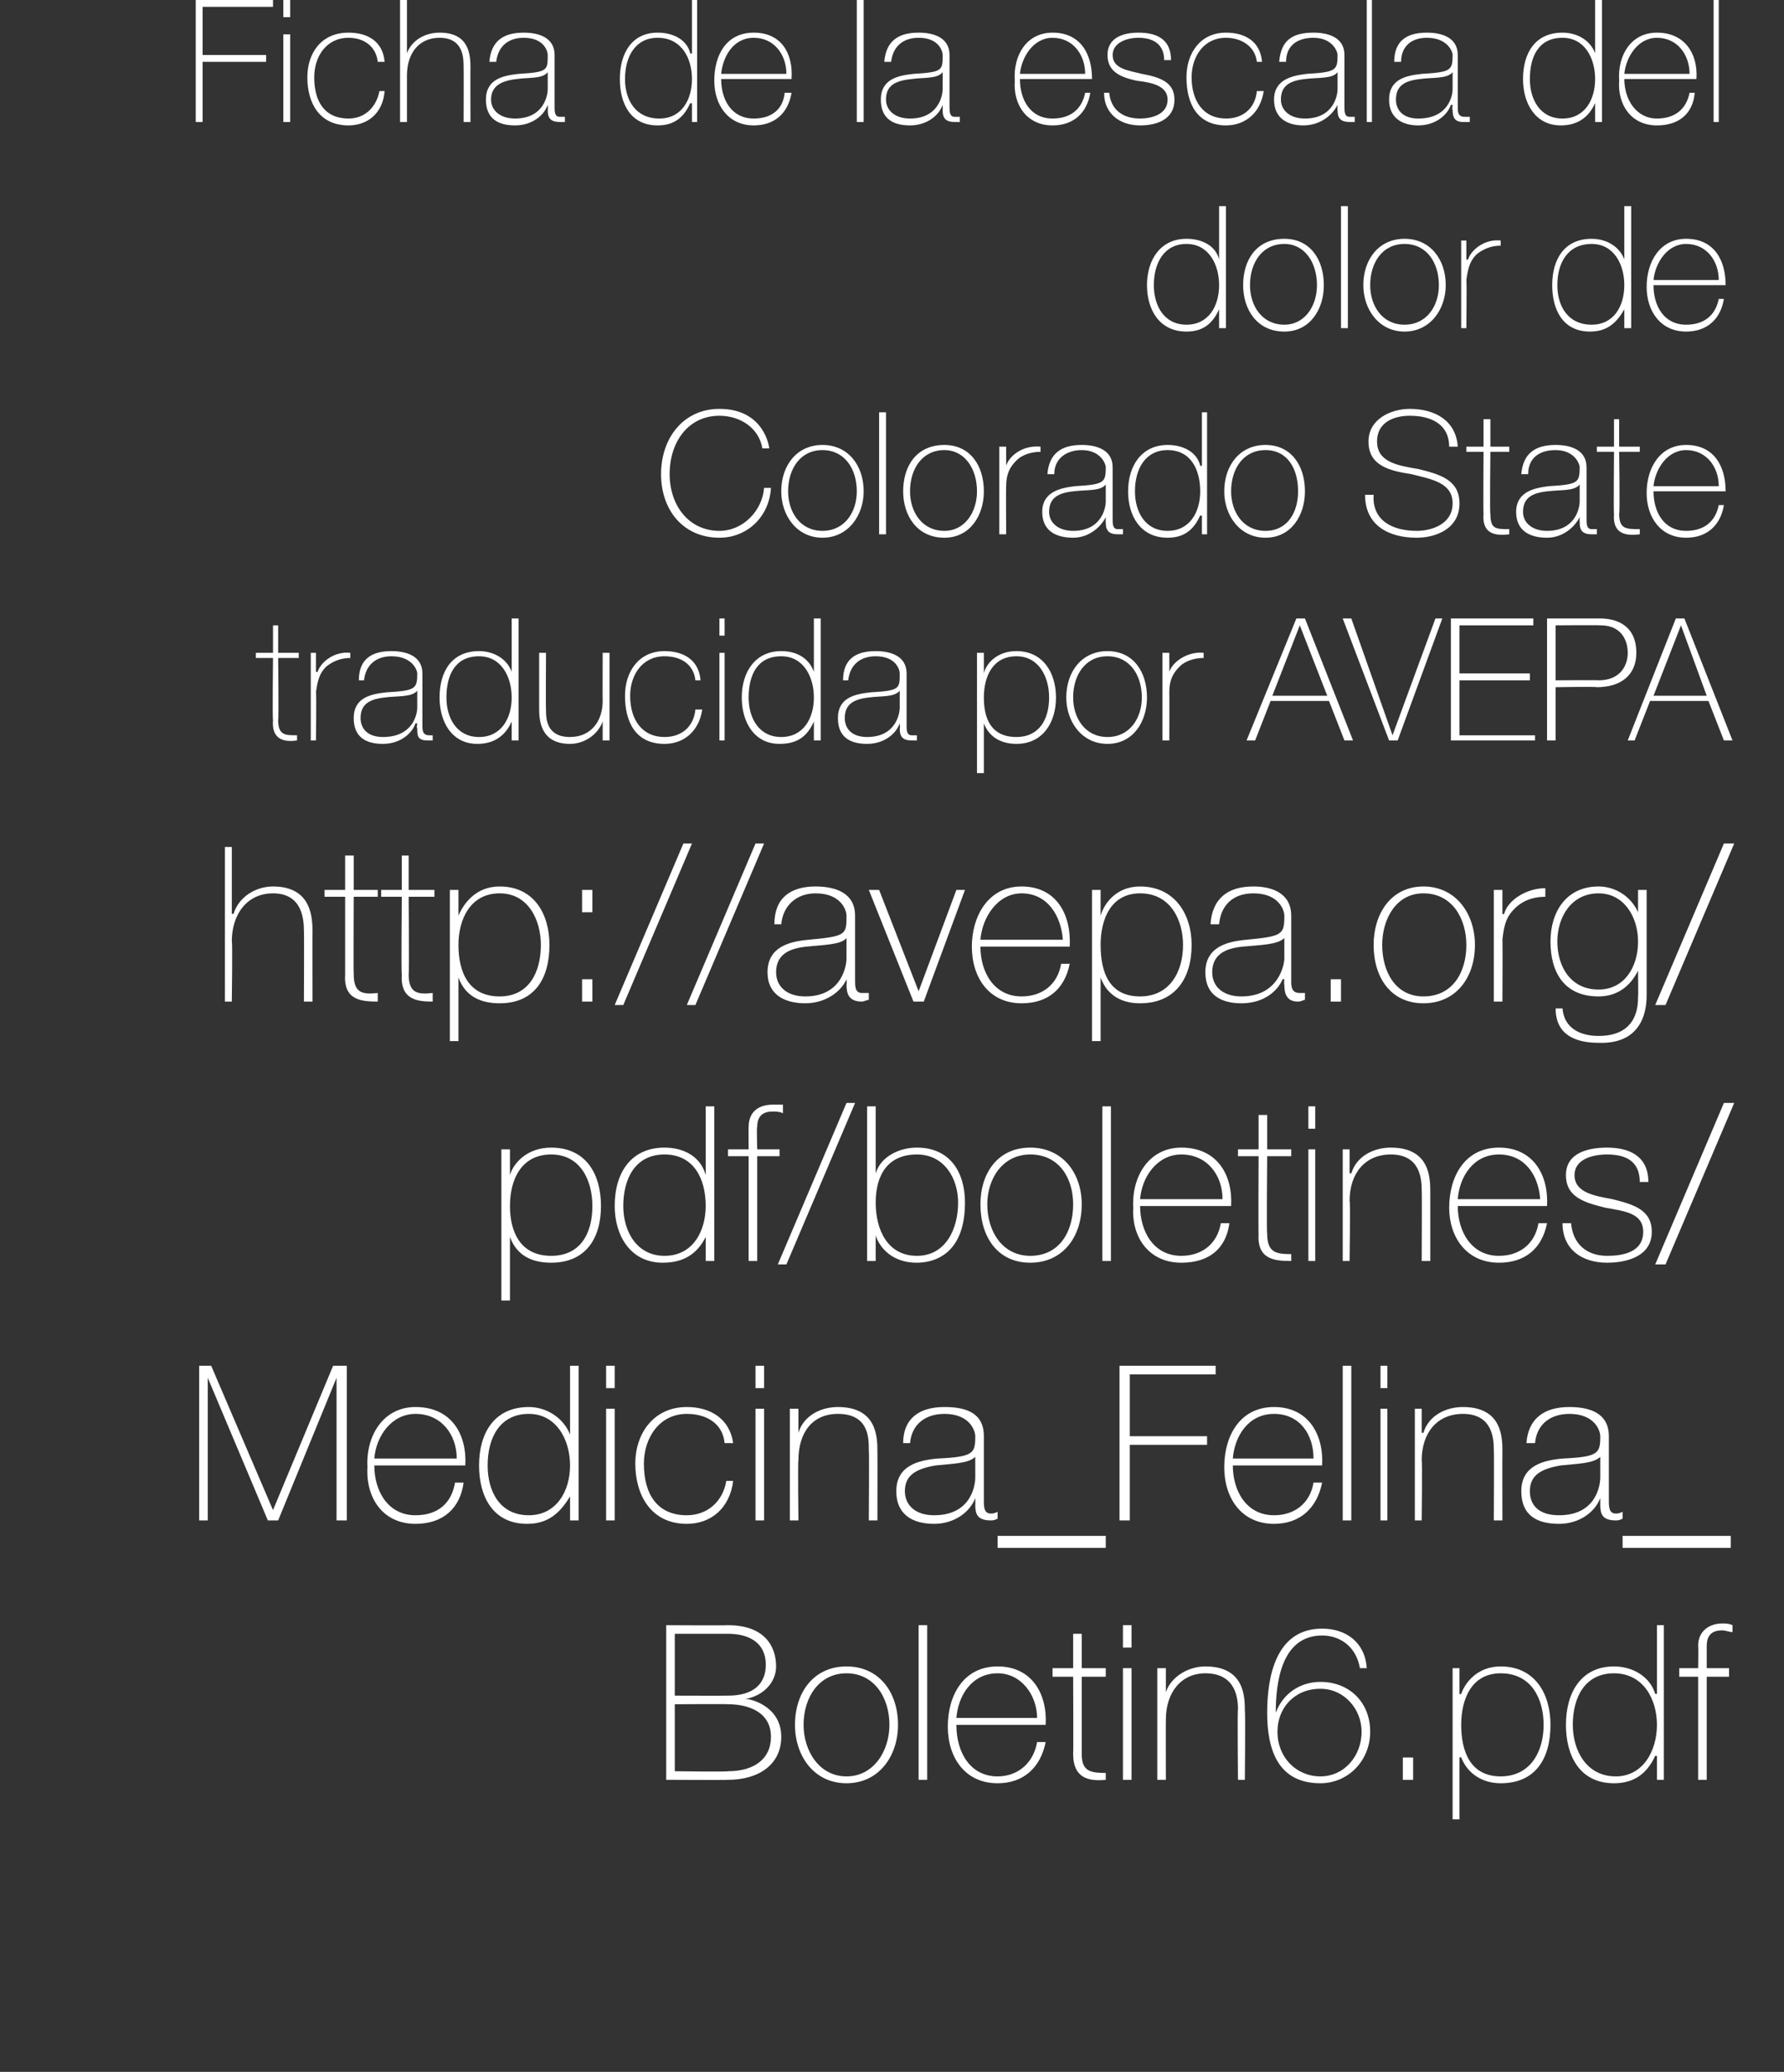 <?xml version="1.0" standalone="no"?><!DOCTYPE svg PUBLIC "-//W3C//DTD SVG 1.1//EN" "http://www.w3.org/Graphics/SVG/1.1/DTD/svg11.dtd"><svg xmlns="http://www.w3.org/2000/svg" version="1.1" width="103.9px" height="120.6px" viewBox="0 0 103.9 120.6"><rect x="0" y="0" width="103.9" height="120.6" fill="#333333" stroke="none"/>  <desc>Ficha de la escala del dolor de Colorado State traducida por AVEPA http avepa org pdf boletines Medicina_Felina_Bol</desc>  <defs/>  <g id="Polygon21923">    <path d="M 39.3 103.1 C 39.3 103.1 42.36 103.14 42.4 103.1 C 43.9 103.1 44.9 102.4 44.9 101.1 C 44.9 99.6 43.5 99.2 42.4 99.2 C 42.36 99.18 39.3 99.2 39.3 99.2 L 39.3 103.1 Z M 38.8 94.6 C 38.8 94.6 42.36 94.62 42.4 94.6 C 44.5 94.6 45.2 95.8 45.2 97 C 45.2 97.9 44.5 98.7 43.4 98.9 C 43.4 98.9 43.5 98.9 43.5 98.9 C 43.7 98.9 45.5 99.3 45.5 101.1 C 45.5 102.7 44.2 103.6 42.4 103.6 C 42.36 103.62 38.8 103.6 38.8 103.6 L 38.8 94.6 Z M 39.3 98.7 C 39.3 98.7 42.36 98.71 42.4 98.7 C 43.9 98.7 44.6 98 44.6 96.9 C 44.6 95.6 43.6 95.1 42.4 95.1 C 42.36 95.1 39.3 95.1 39.3 95.1 L 39.3 98.7 Z M 49.3 97 C 51.2 97 52.3 98.5 52.3 100.4 C 52.3 102.2 51.2 103.8 49.3 103.8 C 47.4 103.8 46.3 102.2 46.3 100.4 C 46.3 98.5 47.4 97 49.3 97 Z M 49.3 103.4 C 50.9 103.4 51.8 101.9 51.8 100.4 C 51.8 98.8 50.9 97.4 49.3 97.4 C 47.7 97.4 46.8 98.8 46.8 100.4 C 46.8 101.9 47.7 103.4 49.3 103.4 Z M 54 94.6 L 54 103.6 L 53.5 103.6 L 53.5 94.6 L 54 94.6 Z M 55.7 100.4 C 55.7 102 56.5 103.4 58.1 103.4 C 59.3 103.4 60.2 102.6 60.4 101.4 C 60.4 101.4 60.9 101.4 60.9 101.4 C 60.6 102.9 59.6 103.8 58.1 103.8 C 56.2 103.8 55.2 102.3 55.2 100.5 C 55.2 98.7 56.1 97 58.1 97 C 60.1 97 61 98.6 60.9 100.4 C 60.9 100.4 55.7 100.4 55.7 100.4 Z M 60.4 100 C 60.4 98.7 59.5 97.4 58.1 97.4 C 56.6 97.4 55.8 98.7 55.7 100 C 55.7 100 60.4 100 60.4 100 Z M 64.4 97.6 L 63 97.6 C 63 97.6 63 102.08 63 102.1 C 63 103.1 63.5 103.2 64.4 103.2 C 64.4 103.2 64.4 103.6 64.4 103.6 C 63.4 103.7 62.5 103.5 62.5 102.1 C 62.52 102.08 62.5 97.6 62.5 97.6 L 61.3 97.6 L 61.3 97.1 L 62.5 97.1 L 62.5 95.1 L 63 95.1 L 63 97.1 L 64.4 97.1 L 64.4 97.6 Z M 65.4 103.6 L 65.4 97.1 L 65.9 97.1 L 65.9 103.6 L 65.4 103.6 Z M 65.4 95.9 L 65.4 94.6 L 65.9 94.6 L 65.9 95.9 L 65.4 95.9 Z M 67.4 97.1 L 67.9 97.1 L 67.9 98.5 C 67.9 98.5 67.91 98.53 67.9 98.5 C 68.2 97.6 69.2 97 70.2 97 C 72.5 97 72.5 98.8 72.5 99.6 C 72.54 99.61 72.5 103.6 72.5 103.6 L 72.1 103.6 C 72.1 103.6 72.06 99.52 72.1 99.5 C 72.1 98.9 72 97.4 70.2 97.4 C 68.8 97.4 67.9 98.5 67.9 100.1 C 67.89 100.12 67.9 103.6 67.9 103.6 L 67.4 103.6 L 67.4 97.1 Z M 79.3 100.8 C 79.3 99.5 78.3 98.3 76.9 98.3 C 75.4 98.3 74.4 99.4 74.4 100.8 C 74.4 102.3 75.5 103.4 76.9 103.4 C 78.3 103.4 79.3 102.2 79.3 100.8 Z M 79.2 97.1 C 79 95.9 78.1 95.2 77 95.2 C 74.6 95.2 74.3 98 74.3 99.7 C 74.3 99.7 74.3 99.7 74.3 99.7 C 74.7 98.6 75.7 97.9 76.9 97.9 C 78.6 97.9 79.8 99.1 79.8 100.8 C 79.8 102.5 78.5 103.8 76.9 103.8 C 74.4 103.8 73.8 101.8 73.8 99.7 C 73.8 97.6 74.3 94.8 77 94.8 C 78.4 94.8 79.5 95.6 79.6 97.1 C 79.6 97.1 79.2 97.1 79.2 97.1 Z M 81.7 103.6 L 81.7 102.3 L 82.3 102.3 L 82.3 103.6 L 81.7 103.6 Z M 89.9 100.4 C 89.9 98.9 89.2 97.4 87.4 97.4 C 85.7 97.4 85.1 98.9 85.1 100.4 C 85.1 101.9 85.6 103.4 87.4 103.4 C 89.1 103.4 89.9 102 89.9 100.4 Z M 85 98.6 C 85 98.6 85.07 98.63 85.1 98.6 C 85.3 98 86 97 87.4 97 C 89.4 97 90.3 98.6 90.3 100.4 C 90.3 102.4 89.4 103.8 87.4 103.8 C 86.4 103.8 85.5 103.3 85.1 102.3 C 85.07 102.27 85 102.3 85 102.3 L 85 105.9 L 84.6 105.9 L 84.6 97.1 L 85 97.1 L 85 98.6 Z M 96.5 100.4 C 96.5 98.9 95.7 97.4 94 97.4 C 92.3 97.4 91.6 98.8 91.6 100.4 C 91.6 101.9 92.4 103.4 94.1 103.4 C 95.7 103.4 96.5 101.9 96.5 100.4 Z M 96.5 102.2 C 96.5 102.2 96.44 102.23 96.4 102.2 C 95.9 103.3 95.1 103.8 94 103.8 C 92 103.8 91.2 102.2 91.2 100.4 C 91.2 98.5 92.1 97 94 97 C 95.1 97 96.1 97.6 96.4 98.6 C 96.44 98.59 96.5 98.6 96.5 98.6 L 96.5 94.6 L 96.9 94.6 L 96.9 103.6 L 96.5 103.6 L 96.5 102.2 Z M 97.8 97.6 L 97.8 97.1 L 98.9 97.1 C 98.9 97.1 98.92 95.81 98.9 95.8 C 98.9 94.9 99.6 94.5 100.3 94.5 C 100.5 94.5 100.7 94.5 100.9 94.6 C 100.9 94.6 100.9 95 100.9 95 C 100.7 95 100.5 94.9 100.3 94.9 C 99.8 94.9 99.4 95.1 99.4 95.8 C 99.4 95.85 99.4 97.1 99.4 97.1 L 100.7 97.1 L 100.7 97.6 L 99.4 97.6 L 99.4 103.6 L 98.9 103.6 L 98.9 97.6 L 97.8 97.6 Z " stroke="none" fill="#fff"/>  </g>  <g id="Polygon21922">    <path d="M 11.6 79.5 L 12.3 79.5 L 15.9 87.9 L 15.9 87.9 L 19.4 79.5 L 20.2 79.5 L 20.2 88.5 L 19.6 88.5 L 19.6 80.2 L 19.6 80.2 L 16.2 88.5 L 15.6 88.5 L 12.1 80.2 L 12.1 80.2 L 12.1 88.5 L 11.6 88.5 L 11.6 79.5 Z M 21.8 85.3 C 21.8 86.8 22.6 88.2 24.2 88.2 C 25.5 88.2 26.3 87.5 26.5 86.3 C 26.5 86.3 27 86.3 27 86.3 C 26.8 87.8 25.8 88.7 24.2 88.7 C 22.3 88.7 21.3 87.2 21.4 85.4 C 21.3 83.6 22.3 81.9 24.2 81.9 C 26.3 81.9 27.2 83.5 27.1 85.3 C 27.1 85.3 21.8 85.3 21.8 85.3 Z M 26.6 84.9 C 26.6 83.5 25.7 82.3 24.2 82.3 C 22.8 82.3 21.9 83.6 21.8 84.9 C 21.8 84.9 26.6 84.9 26.6 84.9 Z M 33.2 85.3 C 33.2 83.8 32.4 82.3 30.8 82.3 C 29.1 82.3 28.4 83.7 28.4 85.3 C 28.4 86.8 29.1 88.2 30.8 88.2 C 32.4 88.2 33.2 86.8 33.2 85.3 Z M 33.2 87.1 C 33.2 87.1 33.18 87.11 33.2 87.1 C 32.6 88.1 31.9 88.7 30.7 88.7 C 28.7 88.7 27.9 87.1 27.9 85.3 C 27.9 83.4 28.8 81.9 30.8 81.9 C 31.8 81.9 32.8 82.5 33.2 83.5 C 33.18 83.47 33.2 83.5 33.2 83.5 L 33.2 79.5 L 33.7 79.5 L 33.7 88.5 L 33.2 88.5 L 33.2 87.1 Z M 35.3 88.5 L 35.3 82 L 35.8 82 L 35.8 88.5 L 35.3 88.5 Z M 35.3 80.8 L 35.3 79.5 L 35.8 79.5 L 35.8 80.8 L 35.3 80.8 Z M 42.2 84 C 42.1 82.9 41.2 82.3 40 82.3 C 38.4 82.3 37.5 83.7 37.5 85.2 C 37.5 87 38.3 88.2 40 88.2 C 41.2 88.2 42.1 87.4 42.3 86.2 C 42.3 86.2 42.7 86.2 42.7 86.2 C 42.5 87.8 41.4 88.7 40 88.7 C 37.9 88.7 37 87 37 85.2 C 37 83.4 38.1 81.9 40 81.9 C 41.4 81.9 42.5 82.6 42.7 84 C 42.7 84 42.2 84 42.2 84 Z M 44 88.5 L 44 82 L 44.5 82 L 44.5 88.5 L 44 88.5 Z M 44 80.8 L 44 79.5 L 44.5 79.5 L 44.5 80.8 L 44 80.8 Z M 46 82 L 46.5 82 L 46.5 83.4 C 46.5 83.4 46.48 83.41 46.5 83.4 C 46.8 82.4 47.8 81.9 48.8 81.9 C 51.1 81.9 51.1 83.7 51.1 84.5 C 51.11 84.49 51.1 88.5 51.1 88.5 L 50.6 88.5 C 50.6 88.5 50.63 84.4 50.6 84.4 C 50.6 83.7 50.6 82.3 48.8 82.3 C 47.3 82.3 46.5 83.4 46.5 85 C 46.46 85 46.5 88.5 46.5 88.5 L 46 88.5 L 46 82 Z M 56.8 84.8 C 56.4 85.2 55.4 85.2 54.5 85.3 C 53.3 85.5 52.7 85.9 52.7 86.8 C 52.7 87.6 53.3 88.2 54.4 88.2 C 56.6 88.2 56.8 86.4 56.8 86 C 56.8 86 56.8 84.8 56.8 84.8 Z M 57.3 87.3 C 57.3 87.7 57.3 88.1 57.7 88.1 C 57.8 88.1 57.9 88.1 58.1 88 C 58.1 88 58.1 88.4 58.1 88.4 C 57.9 88.5 57.8 88.5 57.7 88.5 C 56.9 88.5 56.8 88.1 56.8 87.6 C 56.81 87.56 56.8 87.2 56.8 87.2 C 56.8 87.2 56.79 87.22 56.8 87.2 C 56.5 88 55.6 88.7 54.4 88.7 C 53.2 88.7 52.2 88.2 52.2 86.8 C 52.2 85.3 53.5 85 54.6 84.9 C 56.7 84.8 56.8 84.6 56.8 83.6 C 56.8 83.3 56.5 82.3 55 82.3 C 53.9 82.3 53.1 82.9 53 84 C 53 84 52.6 84 52.6 84 C 52.6 82.6 53.5 81.9 55 81.9 C 56.2 81.9 57.3 82.2 57.3 83.6 C 57.3 83.6 57.3 87.3 57.3 87.3 Z M 58.1 90.1 L 58.1 89.4 L 64.4 89.4 L 64.4 90.1 L 58.1 90.1 Z M 65.8 84.1 L 65.8 88.5 L 65.2 88.5 L 65.2 79.5 L 70.8 79.5 L 70.8 80 L 65.8 80 L 65.8 83.6 L 70.3 83.6 L 70.3 84.1 L 65.8 84.1 Z M 71.8 85.3 C 71.8 86.8 72.6 88.2 74.2 88.2 C 75.4 88.2 76.3 87.5 76.5 86.3 C 76.5 86.3 77 86.3 77 86.3 C 76.7 87.8 75.7 88.7 74.2 88.7 C 72.3 88.7 71.3 87.2 71.3 85.4 C 71.3 83.6 72.2 81.9 74.2 81.9 C 76.2 81.9 77.1 83.5 77 85.3 C 77 85.3 71.8 85.3 71.8 85.3 Z M 76.5 84.9 C 76.5 83.5 75.7 82.3 74.2 82.3 C 72.7 82.3 71.9 83.6 71.8 84.9 C 71.8 84.9 76.5 84.9 76.5 84.9 Z M 78.7 79.5 L 78.7 88.5 L 78.2 88.5 L 78.2 79.5 L 78.7 79.5 Z M 80.4 88.5 L 80.4 82 L 80.8 82 L 80.8 88.5 L 80.4 88.5 Z M 80.4 80.8 L 80.4 79.5 L 80.8 79.5 L 80.8 80.8 L 80.4 80.8 Z M 82.4 82 L 82.8 82 L 82.8 83.4 C 82.8 83.4 82.87 83.41 82.9 83.4 C 83.2 82.4 84.2 81.9 85.2 81.9 C 87.5 81.9 87.5 83.7 87.5 84.5 C 87.49 84.49 87.5 88.5 87.5 88.5 L 87 88.5 C 87 88.5 87.02 84.4 87 84.4 C 87 83.7 86.9 82.3 85.2 82.3 C 83.7 82.3 82.8 83.4 82.8 85 C 82.84 85 82.8 88.5 82.8 88.5 L 82.4 88.5 L 82.4 82 Z M 93.2 84.8 C 92.8 85.2 91.8 85.2 90.9 85.3 C 89.7 85.5 89.1 85.9 89.1 86.8 C 89.1 87.6 89.6 88.2 90.8 88.2 C 93 88.2 93.2 86.4 93.2 86 C 93.2 86 93.2 84.8 93.2 84.8 Z M 93.7 87.3 C 93.7 87.7 93.7 88.1 94.1 88.1 C 94.2 88.1 94.3 88.1 94.5 88 C 94.5 88 94.5 88.4 94.5 88.4 C 94.3 88.5 94.2 88.5 94.1 88.5 C 93.3 88.5 93.2 88.1 93.2 87.6 C 93.2 87.56 93.2 87.2 93.2 87.2 C 93.2 87.2 93.18 87.22 93.2 87.2 C 92.9 88 92 88.7 90.8 88.7 C 89.5 88.7 88.6 88.2 88.6 86.8 C 88.6 85.3 89.9 85 91 84.9 C 93.1 84.8 93.2 84.6 93.2 83.6 C 93.2 83.3 92.9 82.3 91.4 82.3 C 90.3 82.3 89.5 82.9 89.4 84 C 89.4 84 88.9 84 88.9 84 C 89 82.6 89.9 81.9 91.4 81.9 C 92.5 81.9 93.7 82.2 93.7 83.6 C 93.7 83.6 93.7 87.3 93.7 87.3 Z M 94.5 90.1 L 94.5 89.4 L 100.8 89.4 L 100.8 90.1 L 94.5 90.1 Z " stroke="none" fill="#fff"/>  </g>  <g id="Polygon21921">    <path d="M 34.5 70.2 C 34.5 68.7 33.8 67.2 32.1 67.2 C 30.4 67.2 29.7 68.6 29.7 70.2 C 29.7 71.7 30.3 73.1 32.1 73.1 C 33.8 73.1 34.5 71.8 34.5 70.2 Z M 29.7 68.4 C 29.7 68.4 29.74 68.39 29.7 68.4 C 29.9 67.7 30.7 66.8 32.1 66.8 C 34.1 66.8 35 68.3 35 70.2 C 35 72.1 34.1 73.5 32.1 73.5 C 31 73.5 30.1 73.1 29.7 72 C 29.74 72.03 29.7 72 29.7 72 L 29.7 75.7 L 29.2 75.7 L 29.2 66.9 L 29.7 66.9 L 29.7 68.4 Z M 41.1 70.2 C 41.1 68.6 40.4 67.2 38.7 67.2 C 37 67.2 36.3 68.6 36.3 70.2 C 36.3 71.7 37.1 73.1 38.7 73.1 C 40.4 73.1 41.1 71.6 41.1 70.2 Z M 41.1 72 C 41.1 72 41.1 71.99 41.1 72 C 40.6 73 39.8 73.5 38.6 73.5 C 36.7 73.5 35.8 71.9 35.8 70.2 C 35.8 68.2 36.8 66.8 38.7 66.8 C 39.8 66.8 40.8 67.3 41.1 68.4 C 41.1 68.35 41.1 68.4 41.1 68.4 L 41.1 64.4 L 41.6 64.4 L 41.6 73.4 L 41.1 73.4 L 41.1 72 Z M 42.4 67.3 L 42.4 66.9 L 43.6 66.9 C 43.6 66.9 43.59 65.57 43.6 65.6 C 43.6 64.7 44.2 64.3 45 64.3 C 45.2 64.3 45.4 64.3 45.6 64.3 C 45.6 64.3 45.6 64.8 45.6 64.8 C 45.4 64.7 45.2 64.7 45 64.7 C 44.5 64.7 44.1 64.9 44.1 65.6 C 44.06 65.61 44.1 66.9 44.1 66.9 L 45.4 66.9 L 45.4 67.3 L 44.1 67.3 L 44.1 73.4 L 43.6 73.4 L 43.6 67.3 L 42.4 67.3 Z M 45.3 73.6 L 49.3 64.2 L 49.8 64.2 L 45.8 73.6 L 45.3 73.6 Z M 55.8 70 C 55.8 68.6 55 67.2 53.4 67.2 C 51.7 67.2 51 68.4 51 70 C 51 71.6 51.7 73.1 53.4 73.1 C 55.1 73.1 55.8 71.5 55.8 70 Z M 50.5 64.4 L 51 64.4 L 51 68.3 C 51 68.3 50.98 68.28 51 68.3 C 51.3 67.3 52.4 66.8 53.4 66.8 C 55.3 66.8 56.2 68.2 56.2 70 C 56.2 73.1 54.3 73.5 53.4 73.5 C 51.7 73.5 51.1 72.3 51 71.9 C 50.98 71.93 51 71.9 51 71.9 L 51 73.4 L 50.5 73.4 L 50.5 64.4 Z M 60 66.8 C 61.9 66.8 63 68.3 63 70.1 C 63 72 61.9 73.5 60 73.5 C 58.1 73.5 57.1 72 57.1 70.1 C 57.1 68.3 58.1 66.8 60 66.8 Z M 60 73.1 C 61.7 73.1 62.5 71.7 62.5 70.1 C 62.5 68.6 61.7 67.2 60 67.2 C 58.4 67.2 57.5 68.6 57.5 70.1 C 57.5 71.7 58.4 73.1 60 73.1 Z M 64.7 64.4 L 64.7 73.4 L 64.2 73.4 L 64.2 64.4 L 64.7 64.4 Z M 66.4 70.2 C 66.4 71.7 67.2 73.1 68.8 73.1 C 70 73.1 70.9 72.4 71.1 71.2 C 71.1 71.2 71.6 71.2 71.6 71.2 C 71.4 72.7 70.4 73.5 68.8 73.5 C 66.9 73.5 65.9 72 66 70.3 C 65.9 68.5 66.9 66.8 68.8 66.8 C 70.9 66.8 71.8 68.4 71.7 70.2 C 71.7 70.2 66.4 70.2 66.4 70.2 Z M 71.2 69.8 C 71.2 68.4 70.3 67.2 68.8 67.2 C 67.4 67.2 66.5 68.5 66.4 69.8 C 66.4 69.8 71.2 69.8 71.2 69.8 Z M 75.2 67.3 L 73.8 67.3 C 73.8 67.3 73.76 71.84 73.8 71.8 C 73.8 72.9 74.3 73 75.2 73 C 75.2 73 75.2 73.4 75.2 73.4 C 74.2 73.4 73.2 73.3 73.3 71.8 C 73.28 71.84 73.3 67.3 73.3 67.3 L 72.1 67.3 L 72.1 66.9 L 73.3 66.9 L 73.3 64.9 L 73.8 64.9 L 73.8 66.9 L 75.2 66.9 L 75.2 67.3 Z M 76.2 73.4 L 76.2 66.9 L 76.6 66.9 L 76.6 73.4 L 76.2 73.4 Z M 76.2 65.7 L 76.2 64.4 L 76.6 64.4 L 76.6 65.7 L 76.2 65.7 Z M 78.2 66.9 L 78.6 66.9 L 78.6 68.3 C 78.6 68.3 78.67 68.29 78.7 68.3 C 79 67.3 80 66.8 81 66.8 C 83.3 66.8 83.3 68.6 83.3 69.4 C 83.3 69.37 83.3 73.4 83.3 73.4 L 82.8 73.4 C 82.8 73.4 82.82 69.28 82.8 69.3 C 82.8 68.6 82.7 67.2 81 67.2 C 79.5 67.2 78.6 68.3 78.6 69.9 C 78.65 69.88 78.6 73.4 78.6 73.4 L 78.2 73.4 L 78.2 66.9 Z M 84.9 70.2 C 84.9 71.7 85.7 73.1 87.3 73.1 C 88.5 73.1 89.4 72.4 89.6 71.2 C 89.6 71.2 90.1 71.2 90.1 71.2 C 89.8 72.7 88.8 73.5 87.3 73.5 C 85.4 73.5 84.4 72 84.4 70.3 C 84.4 68.5 85.3 66.8 87.3 66.8 C 89.3 66.8 90.2 68.4 90.1 70.2 C 90.1 70.2 84.9 70.2 84.9 70.2 Z M 89.7 69.8 C 89.6 68.4 88.8 67.2 87.3 67.2 C 85.8 67.2 85 68.5 84.9 69.8 C 84.9 69.8 89.7 69.8 89.7 69.8 Z M 91.5 71.2 C 91.6 72.4 92.4 73.1 93.6 73.1 C 94.5 73.1 95.7 72.9 95.7 71.7 C 95.7 70.6 94.6 70.5 93.5 70.3 C 92.3 70 91.2 69.7 91.2 68.4 C 91.2 67.1 92.5 66.8 93.6 66.8 C 94.9 66.8 96 67.3 96 68.8 C 96 68.8 95.5 68.8 95.5 68.8 C 95.5 67.6 94.7 67.2 93.6 67.2 C 92.7 67.2 91.7 67.5 91.7 68.4 C 91.7 69.4 92.8 69.6 93.9 69.8 C 95.1 70.1 96.2 70.4 96.2 71.7 C 96.2 73.1 94.8 73.5 93.6 73.5 C 92.1 73.5 91 72.7 91 71.2 C 91 71.2 91.5 71.2 91.5 71.2 Z M 96.4 73.6 L 100.4 64.2 L 101 64.2 L 97 73.6 L 96.4 73.6 Z " stroke="none" fill="#fff"/>  </g>  <g id="Polygon21920">    <path d="M 13.5 49.3 L 13.5 53.2 C 13.5 53.2 13.57 53.17 13.6 53.2 C 13.9 52.2 14.9 51.6 15.9 51.6 C 18.2 51.6 18.2 53.5 18.2 54.3 C 18.19 54.25 18.2 58.3 18.2 58.3 L 17.7 58.3 C 17.7 58.3 17.72 54.16 17.7 54.2 C 17.7 53.5 17.6 52 15.9 52 C 14.4 52 13.5 53.2 13.5 54.8 C 13.55 54.76 13.5 58.3 13.5 58.3 L 13.1 58.3 L 13.1 49.3 L 13.5 49.3 Z M 22 52.2 L 20.6 52.2 C 20.6 52.2 20.58 56.72 20.6 56.7 C 20.6 57.8 21.1 57.9 22 57.8 C 22 57.8 22 58.3 22 58.3 C 21 58.3 20 58.2 20.1 56.7 C 20.1 56.72 20.1 52.2 20.1 52.2 L 18.9 52.2 L 18.9 51.8 L 20.1 51.8 L 20.1 49.8 L 20.6 49.8 L 20.6 51.8 L 22 51.8 L 22 52.2 Z M 25.3 52.2 L 23.8 52.2 C 23.8 52.2 23.84 56.72 23.8 56.7 C 23.8 57.8 24.3 57.9 25.2 57.8 C 25.2 57.8 25.2 58.3 25.2 58.3 C 24.3 58.3 23.3 58.2 23.4 56.7 C 23.36 56.72 23.4 52.2 23.4 52.2 L 22.2 52.2 L 22.2 51.8 L 23.4 51.8 L 23.4 49.8 L 23.8 49.8 L 23.8 51.8 L 25.3 51.8 L 25.3 52.2 Z M 31.5 55 C 31.5 53.6 30.8 52 29.1 52 C 27.4 52 26.7 53.5 26.7 55 C 26.7 56.6 27.3 58 29.1 58 C 30.8 58 31.5 56.6 31.5 55 Z M 26.7 53.3 C 26.7 53.3 26.75 53.27 26.7 53.3 C 27 52.6 27.7 51.6 29.1 51.6 C 31.1 51.6 32 53.2 32 55 C 32 57 31.1 58.4 29.1 58.4 C 28 58.4 27.1 58 26.7 56.9 C 26.75 56.91 26.7 56.9 26.7 56.9 L 26.7 60.6 L 26.2 60.6 L 26.2 51.8 L 26.7 51.8 L 26.7 53.3 Z M 34.5 51.8 L 34.5 53.1 L 33.9 53.1 L 33.9 51.8 L 34.5 51.8 Z M 33.9 58.3 L 33.9 57 L 34.5 57 L 34.5 58.3 L 33.9 58.3 Z M 35.8 58.5 L 39.8 49.1 L 40.3 49.1 L 36.3 58.5 L 35.8 58.5 Z M 40 58.5 L 44 49.1 L 44.5 49.1 L 40.5 58.5 L 40 58.5 Z M 49.3 54.6 C 49 55 47.9 55 47 55.1 C 45.9 55.2 45.2 55.6 45.2 56.6 C 45.2 57.4 45.8 58 46.9 58 C 49.1 58 49.3 56.1 49.3 55.8 C 49.3 55.8 49.3 54.6 49.3 54.6 Z M 49.8 57.1 C 49.8 57.4 49.8 57.8 50.2 57.8 C 50.3 57.8 50.4 57.8 50.6 57.8 C 50.6 57.8 50.6 58.2 50.6 58.2 C 50.5 58.2 50.3 58.3 50.2 58.3 C 49.4 58.3 49.3 57.8 49.3 57.3 C 49.33 57.32 49.3 57 49.3 57 C 49.3 57 49.31 56.98 49.3 57 C 49 57.7 48.1 58.4 46.9 58.4 C 45.7 58.4 44.7 57.9 44.7 56.6 C 44.7 55.1 46 54.8 47.1 54.7 C 49.3 54.5 49.3 54.4 49.3 53.3 C 49.3 53 49 52 47.5 52 C 46.4 52 45.6 52.7 45.5 53.8 C 45.5 53.8 45.1 53.8 45.1 53.8 C 45.1 52.3 46 51.6 47.5 51.6 C 48.7 51.6 49.8 52 49.8 53.3 C 49.8 53.3 49.8 57.1 49.8 57.1 Z M 53.8 58.3 L 53.2 58.3 L 50.6 51.8 L 51.2 51.8 L 53.5 57.7 L 53.5 57.7 L 55.7 51.8 L 56.2 51.8 L 53.8 58.3 Z M 57.1 55.1 C 57.1 56.6 57.9 58 59.5 58 C 60.7 58 61.6 57.3 61.8 56.1 C 61.8 56.1 62.3 56.1 62.3 56.1 C 62 57.6 61 58.4 59.5 58.4 C 57.6 58.4 56.6 56.9 56.6 55.1 C 56.6 53.4 57.5 51.6 59.5 51.6 C 61.5 51.6 62.4 53.2 62.3 55.1 C 62.3 55.1 57.1 55.1 57.1 55.1 Z M 61.9 54.7 C 61.8 53.3 61 52 59.5 52 C 58.1 52 57.2 53.4 57.1 54.7 C 57.1 54.7 61.9 54.7 61.9 54.7 Z M 68.9 55 C 68.9 53.6 68.2 52 66.4 52 C 64.7 52 64.1 53.5 64.1 55 C 64.1 56.6 64.6 58 66.4 58 C 68.1 58 68.9 56.6 68.9 55 Z M 64.1 53.3 C 64.1 53.3 64.08 53.27 64.1 53.3 C 64.3 52.6 65 51.6 66.4 51.6 C 68.4 51.6 69.4 53.2 69.4 55 C 69.4 57 68.4 58.4 66.4 58.4 C 65.4 58.4 64.5 58 64.1 56.9 C 64.08 56.91 64.1 56.9 64.1 56.9 L 64.1 60.6 L 63.6 60.6 L 63.6 51.8 L 64.1 51.8 L 64.1 53.3 Z M 74.8 54.6 C 74.4 55 73.4 55 72.4 55.1 C 71.3 55.2 70.6 55.6 70.6 56.6 C 70.6 57.4 71.2 58 72.3 58 C 74.5 58 74.8 56.1 74.8 55.8 C 74.8 55.8 74.8 54.6 74.8 54.6 Z M 75.2 57.1 C 75.2 57.4 75.2 57.8 75.7 57.8 C 75.8 57.8 75.9 57.8 76 57.8 C 76 57.8 76 58.2 76 58.2 C 75.9 58.2 75.8 58.3 75.6 58.3 C 74.9 58.3 74.8 57.8 74.8 57.3 C 74.77 57.32 74.8 57 74.8 57 C 74.8 57 74.74 56.98 74.7 57 C 74.4 57.7 73.6 58.4 72.3 58.4 C 71.1 58.4 70.2 57.9 70.2 56.6 C 70.2 55.1 71.5 54.8 72.6 54.7 C 74.7 54.5 74.8 54.4 74.8 53.3 C 74.8 53 74.5 52 73 52 C 71.8 52 71.1 52.7 71 53.8 C 71 53.8 70.5 53.8 70.5 53.8 C 70.6 52.3 71.5 51.6 73 51.6 C 74.1 51.6 75.2 52 75.2 53.3 C 75.2 53.3 75.2 57.1 75.2 57.1 Z M 77.5 58.3 L 77.5 57 L 78.1 57 L 78.1 58.3 L 77.5 58.3 Z M 82.9 51.6 C 84.8 51.6 85.9 53.2 85.9 55 C 85.9 56.9 84.8 58.4 82.9 58.4 C 81 58.4 80 56.9 80 55 C 80 53.2 81 51.6 82.9 51.6 Z M 82.9 58 C 84.6 58 85.4 56.6 85.4 55 C 85.4 53.5 84.6 52 82.9 52 C 81.3 52 80.5 53.5 80.5 55 C 80.5 56.6 81.3 58 82.9 58 Z M 87.5 53.2 C 87.5 53.2 87.56 53.22 87.6 53.2 C 87.8 52.4 88.9 51.7 90 51.7 C 90 51.7 90 52.2 90 52.2 C 89.5 52.2 88.8 52.3 88.2 52.9 C 87.8 53.3 87.6 53.7 87.5 54.7 C 87.52 54.72 87.5 58.3 87.5 58.3 L 87 58.3 L 87 51.8 L 87.5 51.8 L 87.5 53.2 Z M 90.7 54.8 C 90.7 56.3 91.5 57.6 93.1 57.6 C 94.6 57.6 95.4 56.3 95.4 54.8 C 95.4 53.4 94.6 52 93.1 52 C 91.5 52 90.7 53.4 90.7 54.8 Z M 95.9 51.8 C 95.9 51.8 95.9 57.92 95.9 57.9 C 95.9 58.4 95.9 60.8 93.1 60.7 C 91.7 60.7 90.6 60.2 90.6 58.7 C 90.6 58.7 91 58.7 91 58.7 C 91.1 59.9 92.1 60.3 93.1 60.3 C 95.4 60.3 95.4 58.5 95.4 58 C 95.42 58.03 95.4 56.5 95.4 56.5 C 95.4 56.5 95.4 56.55 95.4 56.5 C 94.9 57.5 94.1 58 93.1 58 C 91.1 58 90.3 56.6 90.3 54.8 C 90.3 53.1 91.2 51.6 93.1 51.6 C 94.1 51.6 95 52.2 95.4 53.1 C 95.4 53.13 95.4 53.1 95.4 53.1 L 95.4 51.8 L 95.9 51.8 Z M 96.4 58.5 L 100.4 49.1 L 101 49.1 L 97 58.5 L 96.4 58.5 Z " stroke="none" fill="#fff"/>  </g>  <g id="Polygon21919">    <path d="M 17.4 38.3 L 16.2 38.3 C 16.2 38.3 16.24 41.92 16.2 41.9 C 16.2 42.8 16.6 42.8 17.3 42.8 C 17.3 42.8 17.3 43.1 17.3 43.1 C 16.6 43.2 15.8 43.1 15.9 41.9 C 15.86 41.92 15.9 38.3 15.9 38.3 L 14.9 38.3 L 14.9 38 L 15.9 38 L 15.9 36.4 L 16.2 36.4 L 16.2 38 L 17.4 38 L 17.4 38.3 Z M 18.4 39.1 C 18.4 39.1 18.47 39.14 18.5 39.1 C 18.7 38.5 19.5 37.9 20.4 38 C 20.4 38 20.4 38.3 20.4 38.3 C 20 38.3 19.5 38.4 19 38.8 C 18.6 39.2 18.5 39.6 18.4 40.3 C 18.44 40.33 18.4 43.1 18.4 43.1 L 18.1 43.1 L 18.1 38 L 18.4 38 L 18.4 39.1 Z M 24.3 40.2 C 24 40.6 23.1 40.5 22.4 40.6 C 21.5 40.7 21 41 21 41.8 C 21 42.4 21.4 42.9 22.3 42.9 C 24.1 42.9 24.3 41.5 24.3 41.2 C 24.3 41.2 24.3 40.2 24.3 40.2 Z M 24.6 42.2 C 24.6 42.5 24.6 42.8 25 42.8 C 25 42.8 25.1 42.8 25.2 42.8 C 25.2 42.8 25.2 43.1 25.2 43.1 C 25.1 43.1 25 43.1 24.9 43.1 C 24.3 43.1 24.3 42.8 24.3 42.4 C 24.25 42.39 24.3 42.1 24.3 42.1 C 24.3 42.1 24.23 42.12 24.2 42.1 C 24 42.7 23.3 43.3 22.3 43.3 C 21.3 43.3 20.6 42.9 20.6 41.8 C 20.6 40.6 21.6 40.4 22.5 40.3 C 24.2 40.2 24.3 40.1 24.3 39.2 C 24.3 39 24 38.2 22.8 38.2 C 21.9 38.2 21.3 38.7 21.2 39.6 C 21.2 39.6 20.9 39.6 20.9 39.6 C 20.9 38.4 21.6 37.9 22.8 37.9 C 23.7 37.9 24.6 38.2 24.6 39.2 C 24.6 39.2 24.6 42.2 24.6 42.2 Z M 29.8 40.6 C 29.8 39.4 29.2 38.2 27.9 38.2 C 26.5 38.2 26 39.3 26 40.6 C 26 41.8 26.6 42.9 27.9 42.9 C 29.2 42.9 29.8 41.8 29.8 40.6 Z M 29.8 42 C 29.8 42 29.79 42.04 29.8 42 C 29.4 42.9 28.7 43.3 27.8 43.3 C 26.3 43.3 25.6 42 25.6 40.6 C 25.6 39.1 26.3 37.9 27.9 37.9 C 28.7 37.9 29.5 38.3 29.8 39.1 C 29.79 39.15 29.8 39.1 29.8 39.1 L 29.8 36 L 30.2 36 L 30.2 43.1 L 29.8 43.1 L 29.8 42 Z M 35.5 43.1 L 35.1 43.1 L 35.1 42 C 35.1 42 35.07 42.04 35.1 42 C 34.8 42.8 34 43.3 33.2 43.3 C 31.4 43.3 31.4 41.8 31.4 41.2 C 31.4 41.18 31.4 38 31.4 38 L 31.8 38 C 31.8 38 31.78 41.25 31.8 41.3 C 31.8 41.8 31.8 42.9 33.2 42.9 C 34.4 42.9 35.1 42 35.1 40.8 C 35.09 40.78 35.1 38 35.1 38 L 35.5 38 L 35.5 43.1 Z M 40.5 39.6 C 40.4 38.7 39.7 38.2 38.7 38.2 C 37.4 38.2 36.7 39.3 36.7 40.5 C 36.7 41.9 37.4 42.9 38.7 42.9 C 39.7 42.9 40.4 42.3 40.5 41.3 C 40.5 41.3 40.9 41.3 40.9 41.3 C 40.7 42.6 39.8 43.3 38.7 43.3 C 37 43.3 36.4 42 36.4 40.5 C 36.4 39.1 37.2 37.9 38.7 37.9 C 39.8 37.9 40.7 38.4 40.8 39.6 C 40.8 39.6 40.5 39.6 40.5 39.6 Z M 41.9 43.1 L 41.9 38 L 42.2 38 L 42.2 43.1 L 41.9 43.1 Z M 41.9 37 L 41.9 36 L 42.2 36 L 42.2 37 L 41.9 37 Z M 47.4 40.6 C 47.4 39.4 46.8 38.2 45.5 38.2 C 44.1 38.2 43.6 39.3 43.6 40.6 C 43.6 41.8 44.2 42.9 45.5 42.9 C 46.8 42.9 47.4 41.8 47.4 40.6 Z M 47.4 42 C 47.4 42 47.41 42.04 47.4 42 C 47 42.9 46.4 43.3 45.4 43.3 C 43.9 43.3 43.2 42 43.2 40.6 C 43.2 39.1 44 37.9 45.5 37.9 C 46.4 37.9 47.1 38.3 47.4 39.1 C 47.41 39.15 47.4 39.1 47.4 39.1 L 47.4 36 L 47.8 36 L 47.8 43.1 L 47.4 43.1 L 47.4 42 Z M 52.4 40.2 C 52.1 40.6 51.3 40.5 50.6 40.6 C 49.7 40.7 49.2 41 49.2 41.8 C 49.2 42.4 49.6 42.9 50.5 42.9 C 52.2 42.9 52.4 41.5 52.4 41.2 C 52.4 41.2 52.4 40.2 52.4 40.2 Z M 52.8 42.2 C 52.8 42.5 52.8 42.8 53.1 42.8 C 53.2 42.8 53.3 42.8 53.4 42.8 C 53.4 42.8 53.4 43.1 53.4 43.1 C 53.3 43.1 53.2 43.1 53.1 43.1 C 52.5 43.1 52.4 42.8 52.4 42.4 C 52.43 42.39 52.4 42.1 52.4 42.1 C 52.4 42.1 52.41 42.12 52.4 42.1 C 52.2 42.7 51.5 43.3 50.5 43.3 C 49.5 43.3 48.8 42.9 48.8 41.8 C 48.8 40.6 49.8 40.4 50.7 40.3 C 52.4 40.2 52.4 40.1 52.4 39.2 C 52.4 39 52.2 38.2 51 38.2 C 50.1 38.2 49.5 38.7 49.4 39.6 C 49.4 39.6 49.1 39.6 49.1 39.6 C 49.1 38.4 49.8 37.9 51 37.9 C 51.9 37.9 52.8 38.2 52.8 39.2 C 52.8 39.2 52.8 42.2 52.8 42.2 Z M 61.1 40.6 C 61.1 39.4 60.5 38.2 59.2 38.2 C 57.8 38.2 57.3 39.4 57.3 40.6 C 57.3 41.8 57.7 42.9 59.2 42.9 C 60.5 42.9 61.1 41.9 61.1 40.6 Z M 57.3 39.2 C 57.3 39.2 57.29 39.18 57.3 39.2 C 57.4 38.7 58 37.9 59.2 37.9 C 60.7 37.9 61.5 39.1 61.5 40.6 C 61.5 42.1 60.7 43.3 59.2 43.3 C 58.3 43.3 57.6 42.9 57.3 42.1 C 57.29 42.07 57.3 42.1 57.3 42.1 L 57.3 45 L 56.9 45 L 56.9 38 L 57.3 38 L 57.3 39.2 Z M 64.5 37.9 C 66 37.9 66.8 39.1 66.8 40.6 C 66.8 42 66 43.3 64.5 43.3 C 63 43.3 62.1 42 62.1 40.6 C 62.1 39.1 63 37.9 64.5 37.9 Z M 64.5 42.9 C 65.8 42.9 66.5 41.8 66.5 40.6 C 66.5 39.3 65.8 38.2 64.5 38.2 C 63.2 38.2 62.5 39.3 62.5 40.6 C 62.5 41.8 63.2 42.9 64.5 42.9 Z M 68.1 39.1 C 68.1 39.1 68.14 39.14 68.1 39.1 C 68.3 38.5 69.2 37.9 70.1 38 C 70.1 38 70.1 38.3 70.1 38.3 C 69.7 38.3 69.1 38.4 68.7 38.8 C 68.3 39.2 68.1 39.6 68.1 40.3 C 68.11 40.33 68.1 43.1 68.1 43.1 L 67.7 43.1 L 67.7 38 L 68.1 38 L 68.1 39.1 Z M 76 36 L 78.8 43.1 L 78.3 43.1 L 77.4 40.8 L 74 40.8 L 73.1 43.1 L 72.6 43.1 L 75.5 36 L 76 36 Z M 77.3 40.5 L 75.7 36.4 L 75.7 36.4 L 74.1 40.5 L 77.3 40.5 Z M 81.1 42.8 L 81.1 42.8 L 83.6 36 L 84 36 L 81.4 43.1 L 80.9 43.1 L 78.2 36 L 78.7 36 L 81.1 42.8 Z M 89.4 42.8 L 89.4 43.1 L 84.5 43.1 L 84.5 36 L 89.3 36 L 89.3 36.4 L 85 36.4 L 85 39.2 L 89.1 39.2 L 89.1 39.6 L 85 39.6 L 85 42.8 L 89.4 42.8 Z M 90.6 39.6 C 90.6 39.6 93.09 39.58 93.1 39.6 C 94.4 39.6 94.8 38.7 94.8 38 C 94.8 37.5 94.6 36.4 93.2 36.4 C 93.15 36.38 90.6 36.4 90.6 36.4 L 90.6 39.6 Z M 90.1 36 C 90.1 36 93.18 36 93.2 36 C 94 36 95.3 36.3 95.3 38 C 95.3 39.3 94.4 40 93 40 C 93.02 39.96 90.6 40 90.6 40 L 90.6 43.1 L 90.1 43.1 L 90.1 36 Z M 98.1 36 L 100.9 43.1 L 100.4 43.1 L 99.5 40.8 L 96.1 40.8 L 95.2 43.1 L 94.8 43.1 L 97.6 36 L 98.1 36 Z M 99.4 40.5 L 97.9 36.4 L 97.9 36.4 L 96.3 40.5 L 99.4 40.5 Z " stroke="none" fill="#fff"/>  </g>  <g id="Polygon21918">    <path d="M 44.4 26.1 C 44.2 24.9 43.1 24.2 41.9 24.2 C 40.1 24.2 39 25.7 39 27.6 C 39 29.4 40.1 30.9 41.9 30.9 C 43.3 30.9 44.4 29.7 44.5 28.4 C 44.5 28.4 44.9 28.4 44.9 28.4 C 44.8 30.1 43.5 31.3 41.9 31.3 C 39.8 31.3 38.5 29.7 38.5 27.6 C 38.5 25.5 39.8 23.8 41.9 23.8 C 44.5 23.8 44.8 26 44.8 26.1 C 44.8 26.1 44.4 26.1 44.4 26.1 Z M 47.9 25.9 C 49.4 25.9 50.3 27.1 50.3 28.6 C 50.3 30 49.4 31.3 47.9 31.3 C 46.4 31.3 45.5 30 45.5 28.6 C 45.5 27.1 46.4 25.9 47.9 25.9 Z M 47.9 30.9 C 49.2 30.9 49.9 29.8 49.9 28.6 C 49.9 27.3 49.2 26.2 47.9 26.2 C 46.6 26.2 45.9 27.3 45.9 28.6 C 45.9 29.8 46.6 30.9 47.9 30.9 Z M 51.6 24 L 51.6 31.1 L 51.2 31.1 L 51.2 24 L 51.6 24 Z M 55 25.9 C 56.5 25.9 57.3 27.1 57.3 28.6 C 57.3 30 56.5 31.3 55 31.3 C 53.4 31.3 52.6 30 52.6 28.6 C 52.6 27.1 53.4 25.9 55 25.9 Z M 55 30.9 C 56.2 30.9 56.9 29.8 56.9 28.6 C 56.9 27.3 56.2 26.2 55 26.2 C 53.7 26.2 53 27.3 53 28.6 C 53 29.8 53.7 30.9 55 30.9 Z M 58.6 27.1 C 58.6 27.1 58.61 27.14 58.6 27.1 C 58.8 26.5 59.6 25.9 60.6 26 C 60.6 26 60.6 26.3 60.6 26.3 C 60.2 26.3 59.6 26.4 59.2 26.8 C 58.8 27.2 58.6 27.6 58.6 28.3 C 58.58 28.33 58.6 31.1 58.6 31.1 L 58.2 31.1 L 58.2 26 L 58.6 26 L 58.6 27.1 Z M 64.4 28.2 C 64.1 28.6 63.3 28.5 62.5 28.6 C 61.6 28.7 61.1 29 61.1 29.8 C 61.1 30.4 61.6 30.9 62.5 30.9 C 64.2 30.9 64.4 29.5 64.4 29.2 C 64.4 29.2 64.4 28.2 64.4 28.2 Z M 64.8 30.2 C 64.8 30.5 64.8 30.8 65.1 30.8 C 65.2 30.8 65.3 30.8 65.4 30.8 C 65.4 30.8 65.4 31.1 65.4 31.1 C 65.3 31.1 65.2 31.1 65.1 31.1 C 64.5 31.1 64.4 30.8 64.4 30.4 C 64.39 30.39 64.4 30.1 64.4 30.1 C 64.4 30.1 64.37 30.12 64.4 30.1 C 64.1 30.7 63.4 31.3 62.5 31.3 C 61.5 31.3 60.7 30.9 60.7 29.8 C 60.7 28.6 61.8 28.4 62.6 28.3 C 64.3 28.2 64.4 28.1 64.4 27.2 C 64.4 27 64.1 26.2 63 26.2 C 62.1 26.2 61.4 26.7 61.4 27.6 C 61.4 27.6 61 27.6 61 27.6 C 61.1 26.4 61.8 25.9 63 25.9 C 63.9 25.9 64.8 26.2 64.8 27.2 C 64.8 27.2 64.8 30.2 64.8 30.2 Z M 69.9 28.6 C 69.9 27.4 69.4 26.2 68 26.2 C 66.7 26.2 66.1 27.3 66.1 28.6 C 66.1 29.8 66.7 30.9 68 30.9 C 69.3 30.9 69.9 29.8 69.9 28.6 Z M 70 30 C 70 30 69.93 30.04 69.9 30 C 69.5 30.9 68.9 31.3 68 31.3 C 66.4 31.3 65.7 30 65.7 28.6 C 65.7 27.1 66.5 25.9 68 25.9 C 68.9 25.9 69.7 26.3 69.9 27.1 C 69.93 27.15 70 27.1 70 27.1 L 70 24 L 70.3 24 L 70.3 31.1 L 70 31.1 L 70 30 Z M 73.7 25.9 C 75.2 25.9 76 27.1 76 28.6 C 76 30 75.2 31.3 73.7 31.3 C 72.2 31.3 71.3 30 71.3 28.6 C 71.3 27.1 72.2 25.9 73.7 25.9 Z M 73.7 30.9 C 75 30.9 75.6 29.8 75.6 28.6 C 75.6 27.3 75 26.2 73.7 26.2 C 72.4 26.2 71.7 27.3 71.7 28.6 C 71.7 29.8 72.4 30.9 73.7 30.9 Z M 84.4 26 C 84.4 24.8 83.5 24.2 82.1 24.2 C 81.3 24.2 80.2 24.5 80.2 25.7 C 80.2 26.9 81.4 27.1 82.6 27.3 C 83.8 27.6 85 27.9 85 29.3 C 85 30.8 83.6 31.3 82.5 31.3 C 80.9 31.3 79.5 30.6 79.5 28.8 C 79.5 28.8 80 28.8 80 28.8 C 79.9 30.3 81.1 30.9 82.5 30.9 C 83.4 30.9 84.6 30.5 84.6 29.3 C 84.6 28.1 83.4 27.9 82.2 27.6 C 80.9 27.4 79.7 27.1 79.7 25.7 C 79.7 24.4 81 23.8 82.1 23.8 C 83.6 23.8 84.8 24.5 84.9 26 C 84.9 26 84.4 26 84.4 26 Z M 87.9 26.3 L 86.8 26.3 C 86.8 26.3 86.76 29.92 86.8 29.9 C 86.8 30.8 87.1 30.8 87.9 30.8 C 87.9 30.8 87.9 31.1 87.9 31.1 C 87.1 31.2 86.3 31.1 86.4 29.9 C 86.38 29.92 86.4 26.3 86.4 26.3 L 85.4 26.3 L 85.4 26 L 86.4 26 L 86.4 24.4 L 86.8 24.4 L 86.8 26 L 87.9 26 L 87.9 26.3 Z M 92 28.2 C 91.7 28.6 90.9 28.5 90.1 28.6 C 89.2 28.7 88.7 29 88.7 29.8 C 88.7 30.4 89.2 30.9 90.1 30.9 C 91.8 30.9 92 29.5 92 29.2 C 92 29.2 92 28.2 92 28.2 Z M 92.4 30.2 C 92.4 30.5 92.4 30.8 92.7 30.8 C 92.8 30.8 92.9 30.8 93 30.8 C 93 30.8 93 31.1 93 31.1 C 92.9 31.1 92.8 31.1 92.7 31.1 C 92.1 31.1 92 30.8 92 30.4 C 91.99 30.39 92 30.1 92 30.1 C 92 30.1 91.97 30.12 92 30.1 C 91.7 30.7 91 31.3 90.1 31.3 C 89.1 31.3 88.3 30.9 88.3 29.8 C 88.3 28.6 89.4 28.4 90.2 28.3 C 91.9 28.2 92 28.1 92 27.2 C 92 27 91.7 26.2 90.6 26.2 C 89.6 26.2 89 26.7 89 27.6 C 89 27.6 88.6 27.6 88.6 27.6 C 88.7 26.4 89.4 25.9 90.6 25.9 C 91.5 25.9 92.4 26.2 92.4 27.2 C 92.4 27.2 92.4 30.2 92.4 30.2 Z M 95.5 26.3 L 94.3 26.3 C 94.3 26.3 94.35 29.92 94.3 29.9 C 94.3 30.8 94.7 30.8 95.5 30.8 C 95.5 30.8 95.5 31.1 95.5 31.1 C 94.7 31.2 93.9 31.1 94 29.9 C 93.97 29.92 94 26.3 94 26.3 L 93 26.3 L 93 26 L 94 26 L 94 24.4 L 94.3 24.4 L 94.3 26 L 95.5 26 L 95.5 26.3 Z M 96.3 28.6 C 96.3 29.8 96.9 30.9 98.2 30.9 C 99.2 30.9 99.9 30.4 100.1 29.4 C 100.1 29.4 100.4 29.4 100.4 29.4 C 100.2 30.6 99.4 31.3 98.2 31.3 C 96.7 31.3 95.9 30.1 95.9 28.7 C 95.9 27.2 96.7 25.9 98.2 25.9 C 99.8 25.9 100.5 27.1 100.5 28.6 C 100.5 28.6 96.3 28.6 96.3 28.6 Z M 100.1 28.3 C 100.1 27.2 99.4 26.2 98.2 26.2 C 97.1 26.2 96.4 27.3 96.3 28.3 C 96.3 28.3 100.1 28.3 100.1 28.3 Z " stroke="none" fill="#fff"/>  </g>  <g id="Polygon21917">    <path d="M 71 16.6 C 71 15.4 70.4 14.2 69.1 14.2 C 67.8 14.2 67.2 15.3 67.2 16.6 C 67.2 17.8 67.8 18.9 69.1 18.9 C 70.4 18.9 71 17.8 71 16.6 Z M 71 18 C 71 18 71.02 18.04 71 18 C 70.6 18.9 70 19.3 69.1 19.3 C 67.5 19.3 66.8 18 66.8 16.6 C 66.8 15.1 67.6 13.9 69.1 13.9 C 70 13.9 70.8 14.3 71 15.1 C 71.02 15.15 71 15.1 71 15.1 L 71 12 L 71.4 12 L 71.4 19.1 L 71 19.1 L 71 18 Z M 74.8 13.9 C 76.3 13.9 77.1 15.1 77.1 16.6 C 77.1 18 76.3 19.3 74.8 19.3 C 73.2 19.3 72.4 18 72.4 16.6 C 72.4 15.1 73.2 13.9 74.8 13.9 Z M 74.8 18.9 C 76 18.9 76.7 17.8 76.7 16.6 C 76.7 15.3 76 14.2 74.8 14.2 C 73.5 14.2 72.8 15.3 72.8 16.6 C 72.8 17.8 73.5 18.9 74.8 18.9 Z M 78.5 12 L 78.5 19.1 L 78.1 19.1 L 78.1 12 L 78.5 12 Z M 81.8 13.9 C 83.3 13.9 84.2 15.1 84.2 16.6 C 84.2 18 83.3 19.3 81.8 19.3 C 80.3 19.3 79.4 18 79.4 16.6 C 79.4 15.1 80.3 13.9 81.8 13.9 Z M 81.8 18.9 C 83.1 18.9 83.8 17.8 83.8 16.6 C 83.8 15.3 83.1 14.2 81.8 14.2 C 80.5 14.2 79.8 15.3 79.8 16.6 C 79.8 17.8 80.5 18.9 81.8 18.9 Z M 85.4 15.1 C 85.4 15.1 85.46 15.14 85.5 15.1 C 85.7 14.5 86.5 13.9 87.4 14 C 87.4 14 87.4 14.3 87.4 14.3 C 87 14.3 86.5 14.4 86 14.8 C 85.6 15.2 85.5 15.6 85.4 16.3 C 85.43 16.33 85.4 19.1 85.4 19.1 L 85.1 19.1 L 85.1 14 L 85.4 14 L 85.4 15.1 Z M 94.6 16.6 C 94.6 15.4 94 14.2 92.7 14.2 C 91.3 14.2 90.7 15.3 90.7 16.6 C 90.7 17.8 91.3 18.9 92.7 18.9 C 94 18.9 94.6 17.8 94.6 16.6 Z M 94.6 18 C 94.6 18 94.56 18.04 94.6 18 C 94.1 18.9 93.5 19.3 92.6 19.3 C 91 19.3 90.4 18 90.4 16.6 C 90.4 15.1 91.1 13.9 92.7 13.9 C 93.5 13.9 94.3 14.3 94.6 15.1 C 94.56 15.15 94.6 15.1 94.6 15.1 L 94.6 12 L 95 12 L 95 19.1 L 94.6 19.1 L 94.6 18 Z M 96.3 16.6 C 96.3 17.8 96.9 18.9 98.2 18.9 C 99.2 18.9 99.9 18.4 100.1 17.4 C 100.1 17.4 100.4 17.4 100.4 17.4 C 100.2 18.6 99.4 19.3 98.2 19.3 C 96.7 19.3 95.9 18.1 95.9 16.7 C 95.9 15.2 96.7 13.9 98.2 13.9 C 99.8 13.9 100.5 15.1 100.5 16.6 C 100.5 16.6 96.3 16.6 96.3 16.6 Z M 100.1 16.3 C 100.1 15.2 99.4 14.2 98.2 14.2 C 97.1 14.2 96.4 15.3 96.3 16.3 C 96.3 16.3 100.1 16.3 100.1 16.3 Z " stroke="none" fill="#fff"/>  </g>  <g id="Polygon21916">    <path d="M 11.8 3.6 L 11.8 7.1 L 11.4 7.1 L 11.4 0 L 15.9 0 L 15.9 0.4 L 11.8 0.4 L 11.8 3.2 L 15.5 3.2 L 15.5 3.6 L 11.8 3.6 Z M 16.5 7.1 L 16.5 2 L 16.9 2 L 16.9 7.1 L 16.5 7.1 Z M 16.5 1 L 16.5 0 L 16.9 0 L 16.9 1 L 16.5 1 Z M 22 3.6 C 21.9 2.7 21.2 2.2 20.3 2.2 C 19 2.2 18.3 3.3 18.3 4.5 C 18.3 5.9 18.9 6.9 20.3 6.9 C 21.2 6.9 21.9 6.3 22.1 5.3 C 22.1 5.3 22.4 5.3 22.4 5.3 C 22.3 6.6 21.4 7.3 20.3 7.3 C 18.6 7.3 17.9 6 17.9 4.5 C 17.9 3.1 18.7 1.9 20.3 1.9 C 21.4 1.9 22.3 2.4 22.4 3.6 C 22.4 3.6 22 3.6 22 3.6 Z M 23.7 0 L 23.7 3.1 C 23.7 3.1 23.72 3.1 23.7 3.1 C 24 2.3 24.8 1.9 25.6 1.9 C 27.4 1.9 27.4 3.3 27.4 4 C 27.39 3.96 27.4 7.1 27.4 7.1 L 27 7.1 C 27 7.1 27.01 3.89 27 3.9 C 27 3.4 27 2.2 25.6 2.2 C 24.4 2.2 23.7 3.1 23.7 4.4 C 23.7 4.36 23.7 7.1 23.7 7.1 L 23.3 7.1 L 23.3 0 L 23.7 0 Z M 31.9 4.2 C 31.6 4.6 30.8 4.5 30.1 4.6 C 29.2 4.7 28.6 5 28.6 5.8 C 28.6 6.4 29.1 6.9 30 6.9 C 31.7 6.9 31.9 5.5 31.9 5.2 C 31.9 5.2 31.9 4.2 31.9 4.2 Z M 32.3 6.2 C 32.3 6.5 32.3 6.8 32.6 6.8 C 32.7 6.8 32.8 6.8 32.9 6.8 C 32.9 6.8 32.9 7.1 32.9 7.1 C 32.8 7.1 32.7 7.1 32.6 7.1 C 32 7.1 31.9 6.8 31.9 6.4 C 31.92 6.39 31.9 6.1 31.9 6.1 C 31.9 6.1 31.9 6.12 31.9 6.1 C 31.7 6.7 31 7.3 30 7.3 C 29 7.3 28.3 6.9 28.3 5.8 C 28.3 4.6 29.3 4.4 30.2 4.3 C 31.9 4.2 31.9 4.1 31.9 3.2 C 31.9 3 31.7 2.2 30.5 2.2 C 29.6 2.2 29 2.7 28.9 3.6 C 28.9 3.6 28.5 3.6 28.5 3.6 C 28.6 2.4 29.3 1.9 30.5 1.9 C 31.4 1.9 32.3 2.2 32.3 3.2 C 32.3 3.2 32.3 6.2 32.3 6.2 Z M 40.3 4.6 C 40.3 3.4 39.7 2.2 38.3 2.2 C 37 2.2 36.4 3.3 36.4 4.6 C 36.4 5.8 37 6.9 38.4 6.9 C 39.7 6.9 40.3 5.8 40.3 4.6 Z M 40.3 6 C 40.3 6 40.24 6.04 40.2 6 C 39.8 6.9 39.2 7.3 38.3 7.3 C 36.7 7.3 36.1 6 36.1 4.6 C 36.1 3.1 36.8 1.9 38.3 1.9 C 39.2 1.9 40 2.3 40.2 3.1 C 40.24 3.15 40.3 3.1 40.3 3.1 L 40.3 0 L 40.6 0 L 40.6 7.1 L 40.3 7.1 L 40.3 6 Z M 42 4.6 C 42 5.8 42.6 6.9 43.9 6.9 C 44.9 6.9 45.6 6.4 45.7 5.4 C 45.7 5.4 46.1 5.4 46.1 5.4 C 45.9 6.6 45.1 7.3 43.9 7.3 C 42.4 7.3 41.6 6.1 41.6 4.7 C 41.6 3.2 42.3 1.9 43.9 1.9 C 45.5 1.9 46.2 3.1 46.1 4.6 C 46.1 4.6 42 4.6 42 4.6 Z M 45.8 4.3 C 45.8 3.2 45.1 2.2 43.9 2.2 C 42.7 2.2 42.1 3.3 42 4.3 C 42 4.3 45.8 4.3 45.8 4.3 Z M 50.3 0 L 50.3 7.1 L 49.9 7.1 L 49.9 0 L 50.3 0 Z M 54.9 4.2 C 54.6 4.6 53.8 4.5 53.1 4.6 C 52.1 4.7 51.6 5 51.6 5.8 C 51.6 6.4 52.1 6.9 53 6.9 C 54.7 6.9 54.9 5.5 54.9 5.2 C 54.9 5.2 54.9 4.2 54.9 4.2 Z M 55.3 6.2 C 55.3 6.5 55.3 6.8 55.6 6.8 C 55.7 6.8 55.8 6.8 55.9 6.8 C 55.9 6.8 55.9 7.1 55.9 7.1 C 55.8 7.1 55.7 7.1 55.6 7.1 C 55 7.1 54.9 6.8 54.9 6.4 C 54.91 6.39 54.9 6.1 54.9 6.1 C 54.9 6.1 54.89 6.12 54.9 6.1 C 54.7 6.7 54 7.3 53 7.3 C 52 7.3 51.3 6.9 51.3 5.8 C 51.3 4.6 52.3 4.4 53.2 4.3 C 54.9 4.2 54.9 4.1 54.9 3.2 C 54.9 3 54.7 2.2 53.5 2.2 C 52.6 2.2 52 2.7 51.9 3.6 C 51.9 3.6 51.5 3.6 51.5 3.6 C 51.6 2.4 52.3 1.9 53.5 1.9 C 54.4 1.9 55.3 2.2 55.3 3.2 C 55.3 3.2 55.3 6.2 55.3 6.2 Z M 59.4 4.6 C 59.4 5.8 60 6.9 61.3 6.9 C 62.3 6.9 63 6.4 63.2 5.4 C 63.2 5.4 63.5 5.4 63.5 5.4 C 63.3 6.6 62.5 7.3 61.3 7.3 C 59.8 7.3 59 6.1 59.1 4.7 C 59 3.2 59.8 1.9 61.3 1.9 C 62.9 1.9 63.6 3.1 63.6 4.6 C 63.6 4.6 59.4 4.6 59.4 4.6 Z M 63.2 4.3 C 63.2 3.2 62.5 2.2 61.3 2.2 C 60.2 2.2 59.5 3.3 59.4 4.3 C 59.4 4.3 63.2 4.3 63.2 4.3 Z M 64.6 5.4 C 64.7 6.4 65.4 6.9 66.4 6.9 C 67 6.9 68 6.7 68 5.8 C 68 5 67.1 4.8 66.2 4.7 C 65.3 4.5 64.5 4.2 64.5 3.2 C 64.5 2.2 65.4 1.9 66.3 1.9 C 67.4 1.9 68.2 2.3 68.2 3.5 C 68.2 3.5 67.8 3.5 67.8 3.5 C 67.8 2.6 67.2 2.2 66.3 2.2 C 65.6 2.2 64.8 2.5 64.8 3.2 C 64.8 4 65.7 4.1 66.5 4.3 C 67.6 4.5 68.4 4.8 68.4 5.8 C 68.4 7 67.3 7.3 66.4 7.3 C 65.2 7.3 64.3 6.6 64.3 5.4 C 64.3 5.4 64.6 5.4 64.6 5.4 Z M 73.2 3.6 C 73.1 2.7 72.3 2.2 71.4 2.2 C 70.1 2.2 69.4 3.3 69.4 4.5 C 69.4 5.9 70.1 6.9 71.4 6.9 C 72.4 6.9 73.1 6.3 73.2 5.3 C 73.2 5.3 73.6 5.3 73.6 5.3 C 73.4 6.6 72.5 7.3 71.4 7.3 C 69.7 7.3 69.1 6 69.1 4.5 C 69.1 3.1 69.9 1.9 71.4 1.9 C 72.5 1.9 73.4 2.4 73.5 3.6 C 73.5 3.6 73.2 3.6 73.2 3.6 Z M 77.9 4.2 C 77.6 4.6 76.8 4.5 76 4.6 C 75.1 4.7 74.6 5 74.6 5.8 C 74.6 6.4 75.1 6.9 76 6.9 C 77.7 6.9 77.9 5.5 77.9 5.2 C 77.9 5.2 77.9 4.2 77.9 4.2 Z M 78.3 6.2 C 78.3 6.5 78.3 6.8 78.6 6.8 C 78.7 6.8 78.8 6.8 78.9 6.8 C 78.9 6.8 78.9 7.1 78.9 7.1 C 78.8 7.1 78.7 7.1 78.6 7.1 C 78 7.1 77.9 6.8 77.9 6.4 C 77.88 6.39 77.9 6.1 77.9 6.1 C 77.9 6.1 77.86 6.12 77.9 6.1 C 77.6 6.7 76.9 7.3 75.9 7.3 C 75 7.3 74.2 6.9 74.2 5.8 C 74.2 4.6 75.3 4.4 76.1 4.3 C 77.8 4.2 77.9 4.1 77.9 3.2 C 77.9 3 77.6 2.2 76.5 2.2 C 75.5 2.2 74.9 2.7 74.9 3.6 C 74.9 3.6 74.5 3.6 74.5 3.6 C 74.6 2.4 75.2 1.9 76.5 1.9 C 77.4 1.9 78.3 2.2 78.3 3.2 C 78.3 3.2 78.3 6.2 78.3 6.2 Z M 79.9 0 L 79.9 7.1 L 79.6 7.1 L 79.6 0 L 79.9 0 Z M 84.6 4.2 C 84.3 4.6 83.4 4.5 82.7 4.6 C 81.8 4.7 81.3 5 81.3 5.8 C 81.3 6.4 81.7 6.9 82.6 6.9 C 84.4 6.9 84.6 5.5 84.6 5.2 C 84.6 5.2 84.6 4.2 84.6 4.2 Z M 84.9 6.2 C 84.9 6.5 84.9 6.8 85.3 6.8 C 85.3 6.8 85.4 6.8 85.6 6.8 C 85.6 6.8 85.6 7.1 85.6 7.1 C 85.4 7.1 85.3 7.1 85.2 7.1 C 84.7 7.1 84.6 6.8 84.6 6.4 C 84.56 6.39 84.6 6.1 84.6 6.1 C 84.6 6.1 84.54 6.12 84.5 6.1 C 84.3 6.7 83.6 7.3 82.6 7.3 C 81.7 7.3 80.9 6.9 80.9 5.8 C 80.9 4.6 81.9 4.4 82.8 4.3 C 84.5 4.2 84.6 4.1 84.6 3.2 C 84.6 3 84.3 2.2 83.1 2.2 C 82.2 2.2 81.6 2.7 81.6 3.6 C 81.6 3.6 81.2 3.6 81.2 3.6 C 81.2 2.4 81.9 1.9 83.1 1.9 C 84 1.9 84.9 2.2 84.9 3.2 C 84.9 3.2 84.9 6.2 84.9 6.2 Z M 92.9 4.6 C 92.9 3.4 92.3 2.2 91 2.2 C 89.6 2.2 89.1 3.3 89.1 4.6 C 89.1 5.8 89.7 6.9 91 6.9 C 92.3 6.9 92.9 5.8 92.9 4.6 Z M 92.9 6 C 92.9 6 92.88 6.04 92.9 6 C 92.5 6.9 91.8 7.3 90.9 7.3 C 89.4 7.3 88.7 6 88.7 4.6 C 88.7 3.1 89.4 1.9 91 1.9 C 91.8 1.9 92.6 2.3 92.9 3.1 C 92.88 3.15 92.9 3.1 92.9 3.1 L 92.9 0 L 93.3 0 L 93.3 7.1 L 92.9 7.1 L 92.9 6 Z M 94.6 4.6 C 94.6 5.8 95.3 6.9 96.5 6.9 C 97.5 6.9 98.2 6.4 98.4 5.4 C 98.4 5.4 98.7 5.4 98.7 5.4 C 98.6 6.6 97.8 7.3 96.5 7.3 C 95 7.3 94.2 6.1 94.3 4.7 C 94.2 3.2 95 1.9 96.5 1.9 C 98.1 1.9 98.9 3.1 98.8 4.6 C 98.8 4.6 94.6 4.6 94.6 4.6 Z M 98.4 4.3 C 98.4 3.2 97.7 2.2 96.5 2.2 C 95.4 2.2 94.7 3.3 94.6 4.3 C 94.6 4.3 98.4 4.3 98.4 4.3 Z M 100.1 0 L 100.1 7.1 L 99.8 7.1 L 99.8 0 L 100.1 0 Z " stroke="none" fill="#fff"/>  </g></svg>